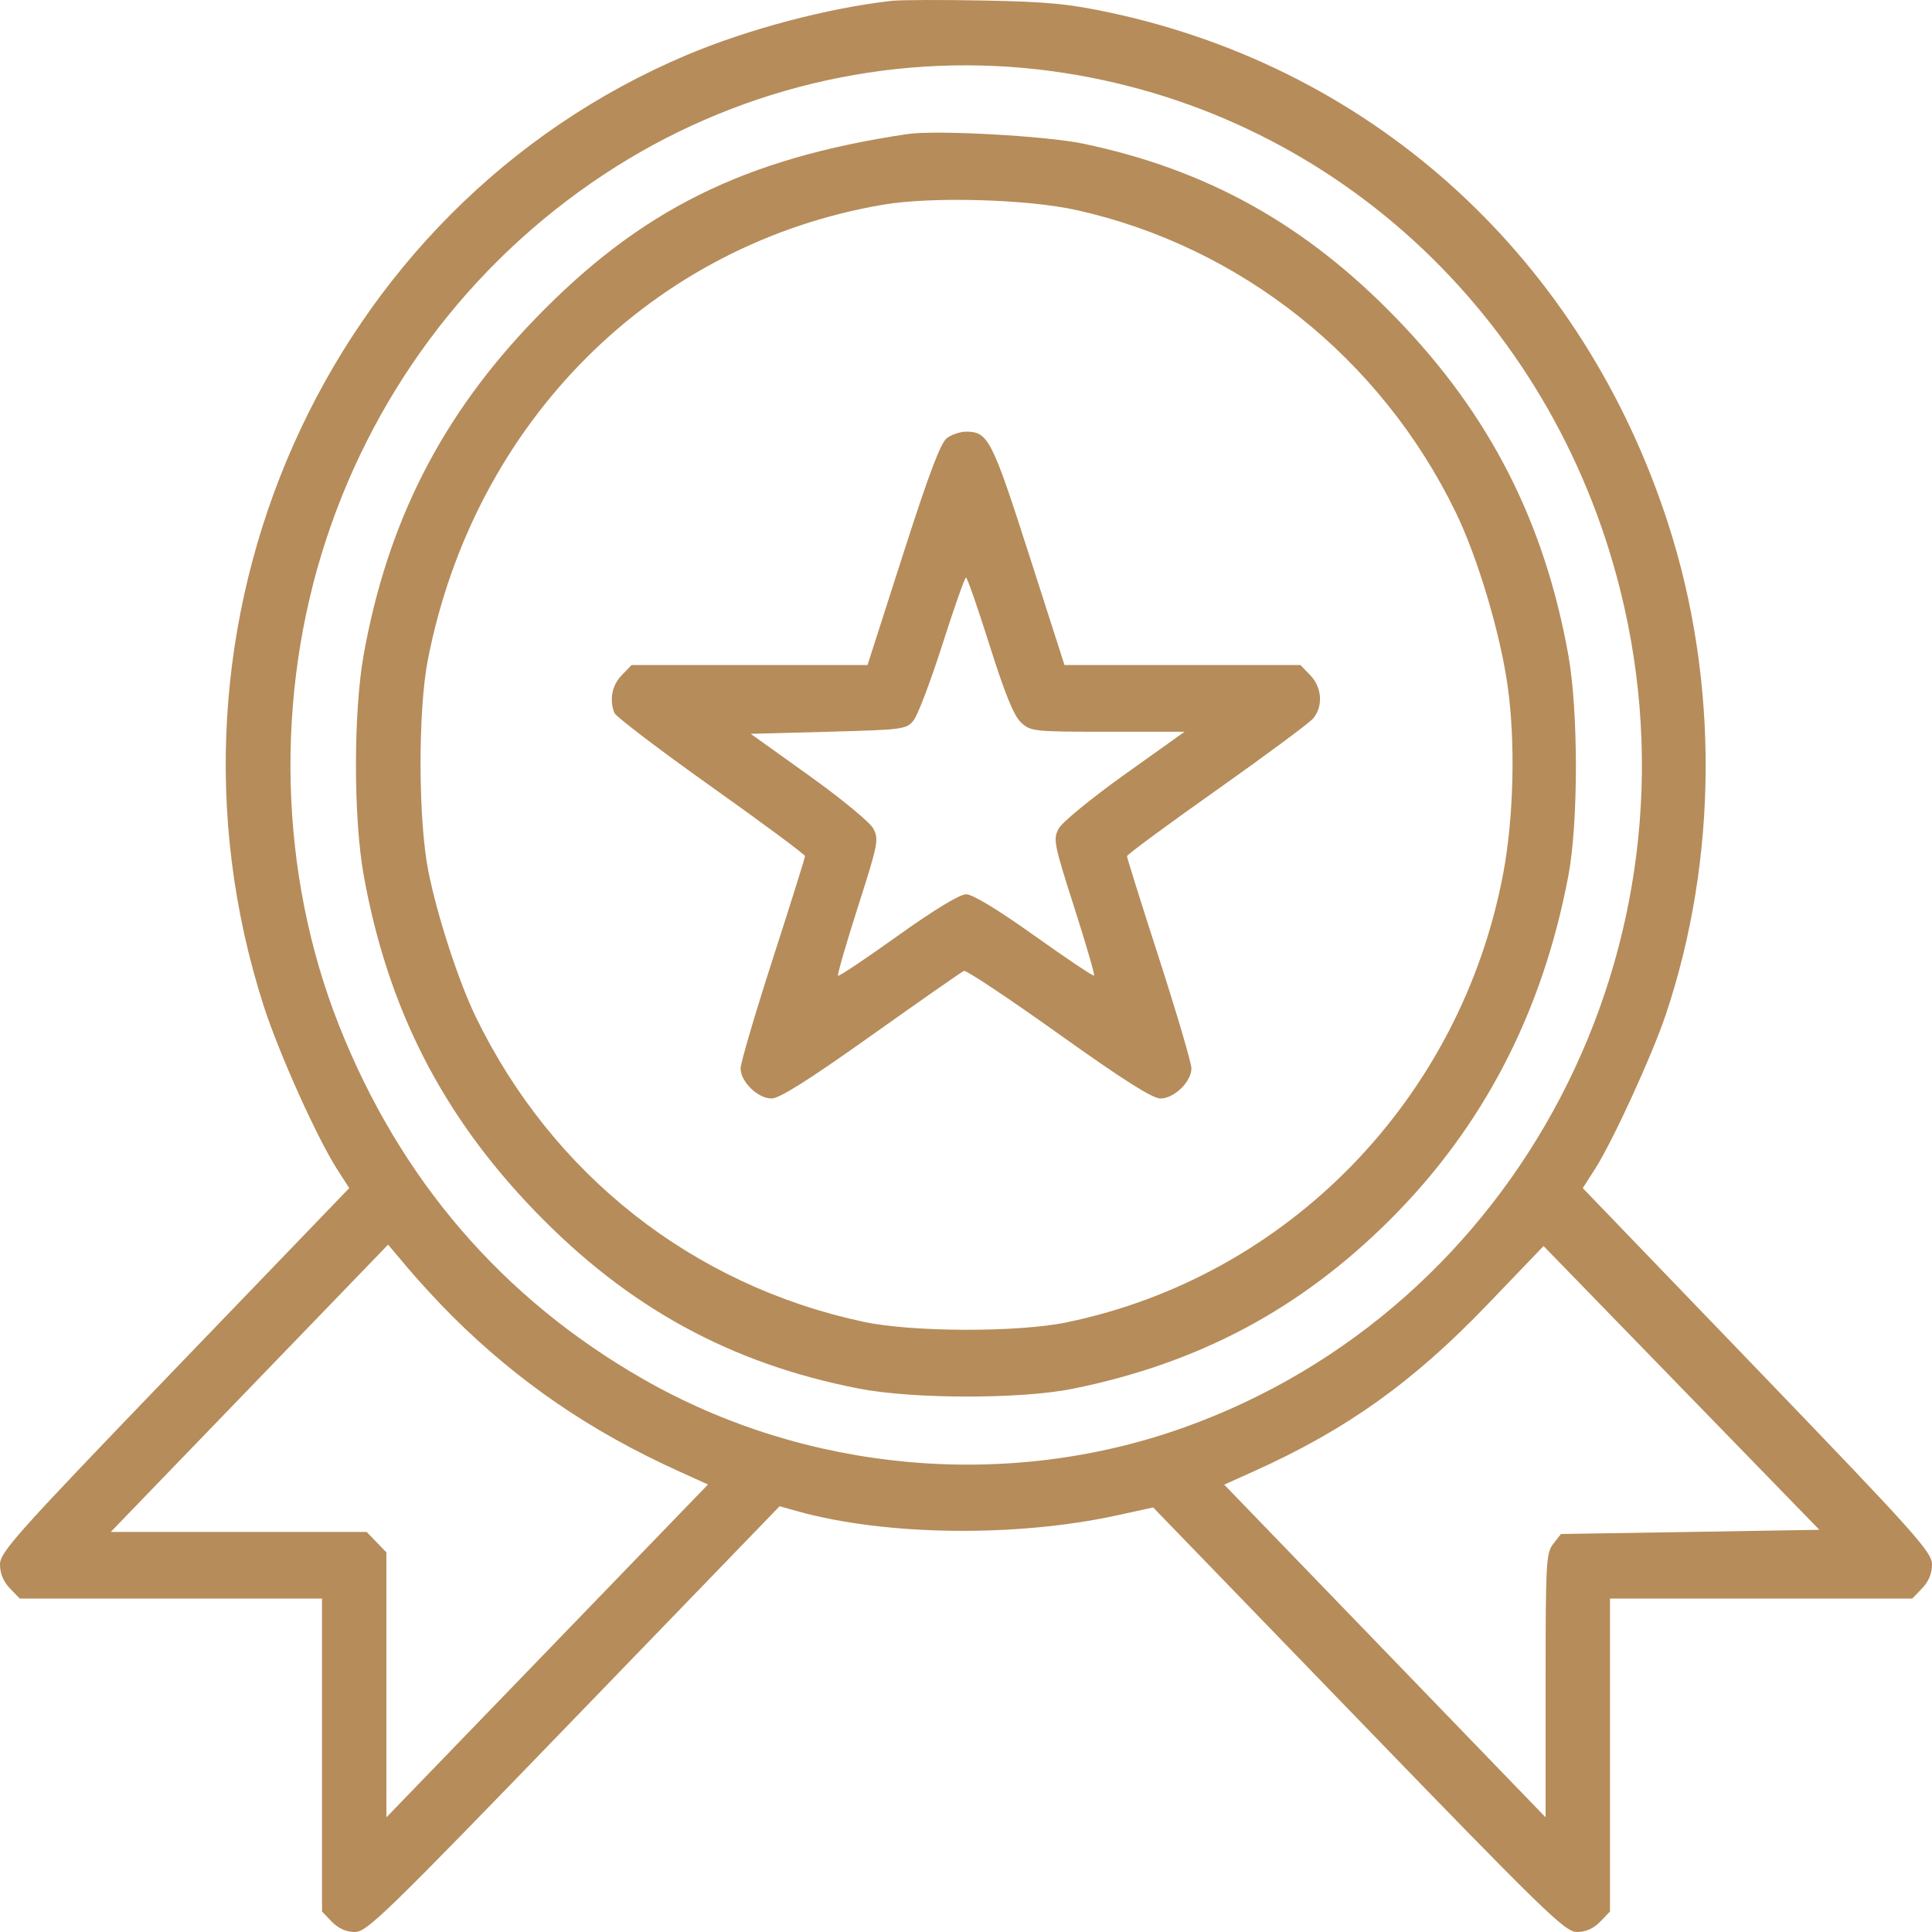 <svg width="40" height="40" viewBox="0 0 40 40" fill="none" xmlns="http://www.w3.org/2000/svg">
<path fill-rule="evenodd" clip-rule="evenodd" d="M18.458 0.018C17.14 0.166 15.481 0.605 14.209 1.143C6.739 4.303 2.913 12.912 5.46 20.828C5.774 21.804 6.564 23.56 6.981 24.21L7.231 24.598L3.615 28.354C0.328 31.769 0 32.135 0 32.392C0 32.576 0.071 32.747 0.205 32.885L0.409 33.097H3.538H6.667V36.337V39.576L6.871 39.788C7.005 39.927 7.17 40 7.348 40C7.597 40 7.993 39.615 11.881 35.592L16.141 31.185L16.508 31.288C18.328 31.797 21.032 31.832 23.134 31.372L23.875 31.21L28.127 35.605C32.007 39.615 32.403 40 32.651 40C32.83 40 32.995 39.927 33.129 39.788L33.333 39.576V36.337V33.097H36.462H39.591L39.795 32.885C39.929 32.747 40 32.576 40 32.392C40 32.135 39.672 31.769 36.385 28.354L32.769 24.598L33.019 24.21C33.385 23.639 34.201 21.861 34.487 21.01C35.571 17.783 35.59 14.103 34.54 10.851C32.773 5.374 28.491 1.446 23 0.265C22.143 0.08 21.678 0.035 20.375 0.011C19.504 -0.006 18.642 -0.003 18.458 0.018ZM21.778 1.473C27.495 2.249 32.112 6.468 33.548 12.226C35.376 19.554 31.437 27.093 24.492 29.562C20.842 30.86 16.689 30.484 13.313 28.551C10.394 26.879 8.277 24.415 7.015 21.22C5.777 18.086 5.682 14.416 6.756 11.159C7.814 7.947 9.922 5.238 12.75 3.453C15.448 1.751 18.651 1.049 21.778 1.473ZM18.792 2.775C15.41 3.278 13.256 4.346 11.078 6.602C9.146 8.602 8.026 10.798 7.53 13.553C7.316 14.746 7.316 16.937 7.531 18.127C8.028 20.879 9.154 23.087 11.078 25.078C13.001 27.07 15.133 28.236 17.792 28.751C18.914 28.968 21.14 28.969 22.208 28.753C24.818 28.226 26.921 27.106 28.78 25.252C30.709 23.328 31.939 20.955 32.472 18.127C32.68 17.02 32.679 14.715 32.469 13.553C31.972 10.801 30.846 8.593 28.922 6.602C27.041 4.654 24.996 3.512 22.425 2.974C21.655 2.813 19.378 2.688 18.792 2.775ZM22.292 4.35C25.695 5.11 28.588 7.416 30.138 10.604C30.59 11.533 31.059 13.1 31.214 14.201C31.377 15.35 31.341 16.911 31.126 18.065C30.253 22.742 26.675 26.428 22.083 27.378C21.07 27.588 18.882 27.582 17.875 27.366C14.347 26.611 11.437 24.322 9.851 21.055C9.496 20.325 9.052 18.961 8.869 18.04C8.658 16.98 8.652 14.724 8.857 13.667C9.817 8.735 13.512 5.044 18.296 4.236C19.299 4.067 21.276 4.123 22.292 4.35ZM19.608 9.067C19.476 9.163 19.237 9.795 18.695 11.483L17.961 13.769H15.518H13.076L12.871 13.981C12.672 14.188 12.614 14.477 12.718 14.757C12.746 14.833 13.646 15.519 14.718 16.28C15.79 17.042 16.667 17.692 16.667 17.725C16.667 17.758 16.367 18.716 16 19.852C15.633 20.989 15.333 22.009 15.333 22.119C15.333 22.396 15.69 22.743 15.975 22.743C16.139 22.742 16.753 22.355 18.042 21.438C19.05 20.721 19.913 20.119 19.958 20.101C20.004 20.082 20.885 20.669 21.917 21.405C23.239 22.349 23.86 22.743 24.025 22.743C24.31 22.743 24.667 22.396 24.667 22.119C24.667 22.009 24.367 20.989 24 19.852C23.633 18.716 23.333 17.759 23.333 17.726C23.333 17.694 24.168 17.078 25.188 16.358C26.207 15.637 27.107 14.97 27.188 14.874C27.397 14.623 27.372 14.232 27.129 13.981L26.924 13.769H24.482H22.039L21.305 11.483C20.537 9.091 20.458 8.937 20 8.937C19.883 8.937 19.707 8.996 19.608 9.067ZM20.488 13.359C20.803 14.357 20.99 14.817 21.137 14.956C21.335 15.143 21.4 15.15 22.934 15.15H24.526L23.286 16.034C22.604 16.521 21.989 17.024 21.92 17.153C21.801 17.375 21.818 17.464 22.238 18.777C22.483 19.541 22.669 20.181 22.652 20.199C22.635 20.216 22.079 19.845 21.418 19.373C20.666 18.836 20.136 18.515 20.003 18.515C19.87 18.515 19.341 18.836 18.587 19.375C17.925 19.848 17.369 20.22 17.351 20.201C17.332 20.182 17.517 19.541 17.762 18.777C18.182 17.465 18.199 17.375 18.08 17.153C18.011 17.024 17.412 16.53 16.749 16.056L15.543 15.193L17.154 15.15C18.707 15.108 18.771 15.1 18.919 14.909C19.004 14.801 19.272 14.092 19.514 13.335C19.756 12.577 19.975 11.957 20 11.957C20.025 11.957 20.245 12.588 20.488 13.359ZM9.371 27.257C10.737 28.614 12.224 29.632 14.058 30.463L14.658 30.735L11.329 34.181L8 37.626V34.883V32.14L7.795 31.928L7.591 31.717H4.942H2.293L5.164 28.743L8.035 25.769L8.451 26.262C8.679 26.533 9.093 26.981 9.371 27.257ZM34.993 31.717L32.318 31.76L32.159 31.963C32.01 32.154 32 32.338 32 34.897V37.626L28.673 34.182L25.346 30.738L25.953 30.465C27.876 29.6 29.247 28.622 30.792 27.013L31.958 25.798L34.813 28.736L37.668 31.673L34.993 31.717Z" fill="#B68C5A"/>
</svg>
